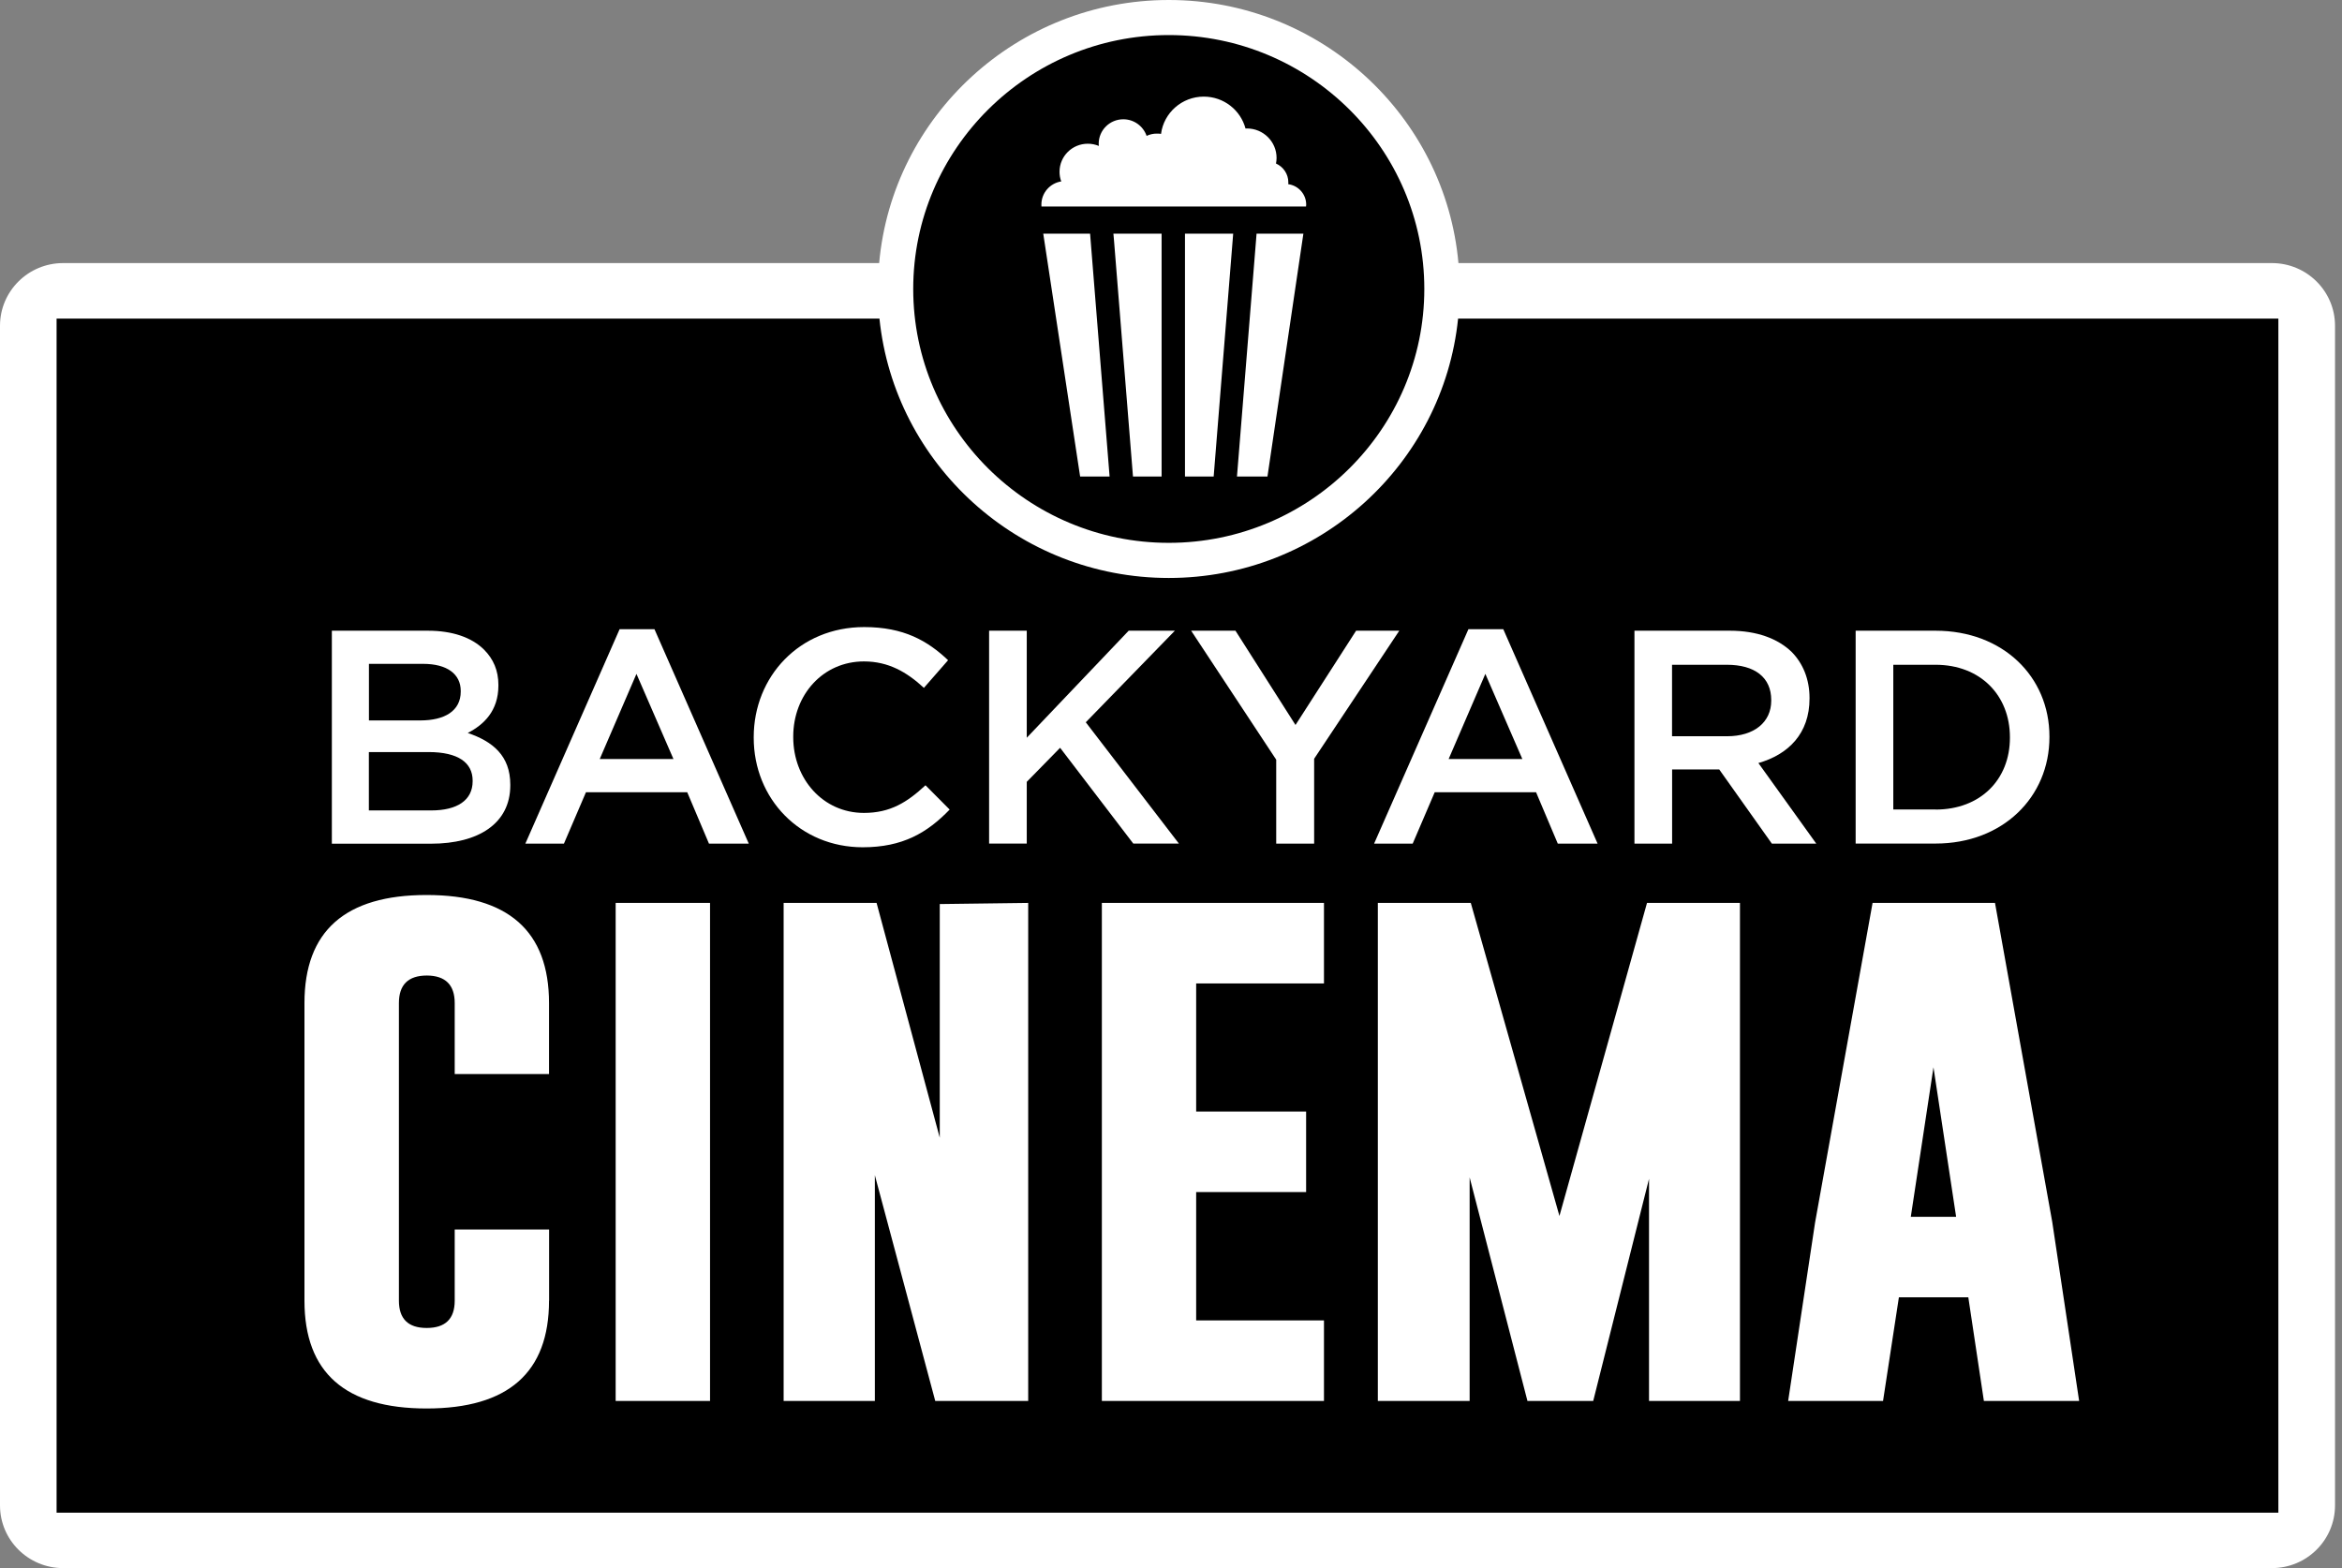 <svg width="224" height="150" viewBox="0 0 224 150" fill="none" xmlns="http://www.w3.org/2000/svg">
<rect x="0" y="0" width="224" height="150" fill="#808080" stroke="none"/>
<path d="M137.23 28.158C137.23 42.425 125.589 53.992 111.231 53.992C96.874 53.992 85.232 42.425 85.232 28.158C85.232 13.892 96.874 2.324 111.231 2.324C125.589 2.324 137.23 13.892 137.23 28.158Z" fill="black"/>
<path d="M220.445 27.633H2.888V147.28H220.445V27.633Z" fill="black"/>
<path d="M31.74 60.332H40.932C43.272 60.332 45.117 60.973 46.29 62.138C47.195 63.038 47.669 64.149 47.669 65.512V65.574C47.669 68.014 46.262 69.329 44.739 70.113C47.14 70.931 48.807 72.295 48.807 75.062V75.123C48.807 78.757 45.789 80.706 41.227 80.706H31.74V60.332ZM40.205 68.914C42.517 68.914 44.067 68.014 44.067 66.153V66.092C44.067 64.49 42.778 63.502 40.466 63.502H35.287V68.914H40.205ZM41.255 77.523C43.711 77.523 45.206 76.562 45.206 74.728V74.674C45.206 72.956 43.827 71.94 40.987 71.94H35.28V77.523H41.255Z" fill="white"/>
<path d="M59.262 60.188H62.596L71.616 80.698H67.809L65.73 75.783H56.044L53.938 80.698H50.248L59.262 60.188ZM64.413 72.607L60.874 64.461L57.361 72.607H64.413Z" fill="white"/>
<path d="M72.089 70.57V70.516C72.089 64.729 76.452 59.984 82.66 59.984C86.439 59.984 88.717 61.293 90.679 63.154L88.367 65.799C86.728 64.285 84.972 63.27 82.632 63.27C78.709 63.27 75.869 66.467 75.869 70.454V70.516C75.869 74.503 78.709 77.761 82.632 77.761C85.15 77.761 86.762 76.746 88.518 75.117L90.83 77.441C88.696 79.65 86.35 81.047 82.516 81.047C76.534 81.047 72.089 76.419 72.089 70.57Z" fill="white"/>
<path d="M94.603 60.332H98.204V70.57L107.952 60.332H112.37L103.85 69.091L112.754 80.692H108.391L101.394 71.531L98.204 74.789V80.692H94.603V60.332Z" fill="white"/>
<path d="M122.063 72.669L113.927 60.332H118.166L123.908 69.35L129.704 60.332H133.834L125.691 72.581V80.699H122.063V72.669Z" fill="white"/>
<path d="M140.447 60.188H143.781L152.801 80.698H148.994L146.916 75.783H137.223L135.117 80.698H131.426L140.447 60.188ZM145.605 72.607L142.066 64.461L138.554 72.607H145.605Z" fill="white"/>
<path d="M156.32 60.332H165.458C168.037 60.332 170.054 61.089 171.371 62.37C172.454 63.474 173.072 64.987 173.072 66.767V66.821C173.072 70.168 171.048 72.172 168.181 72.99L173.717 80.699H169.47L164.435 73.603H159.929V80.699H156.327V60.332H156.32ZM165.19 70.427C167.769 70.427 169.409 69.091 169.409 67.026V66.964C169.409 64.783 167.824 63.59 165.163 63.59H159.922V70.427H165.19Z" fill="white"/>
<path d="M177.483 60.332H185.124C191.566 60.332 196.018 64.722 196.018 70.454V70.509C196.018 76.241 191.566 80.692 185.124 80.692H177.483V60.332ZM185.124 77.441C189.426 77.441 192.238 74.564 192.238 70.577V70.516C192.238 66.528 189.426 63.59 185.124 63.59H181.084V77.434H185.124V77.441Z" fill="white"/>
<path d="M109.667 12.998C109.351 12.078 108.473 11.41 107.438 11.41C106.141 11.41 105.085 12.453 105.085 13.748C105.085 13.823 105.092 13.891 105.098 13.959C104.769 13.823 104.412 13.748 104.042 13.748C102.547 13.748 101.339 14.947 101.339 16.433C101.339 16.754 101.394 17.067 101.504 17.354C100.427 17.524 99.603 18.451 99.603 19.569C99.603 19.63 99.61 19.692 99.61 19.753H124.916C124.923 19.692 124.93 19.63 124.93 19.569C124.93 18.574 124.182 17.749 123.215 17.619C123.222 17.558 123.222 17.503 123.222 17.442C123.222 16.638 122.735 15.949 122.042 15.643C122.076 15.466 122.097 15.288 122.097 15.104C122.097 13.55 120.828 12.289 119.264 12.289C119.216 12.289 119.175 12.289 119.127 12.296C118.66 10.537 117.048 9.242 115.134 9.242C113.042 9.242 111.307 10.796 111.046 12.807C110.922 12.787 110.799 12.78 110.669 12.78C110.312 12.773 109.969 12.855 109.667 12.998Z" fill="white"/>
<path d="M108.364 45.582H111.101V22.352H106.491L106.546 22.965L108.364 45.582Z" fill="white"/>
<path d="M113.337 45.582H116.081L117.899 22.965L117.947 22.352H113.337V45.582Z" fill="white"/>
<path d="M120.183 22.352L120.135 22.965L118.31 45.582H121.226L124.662 22.352H120.183Z" fill="white"/>
<path d="M101.161 22.352H99.782L103.308 45.582H106.127L104.31 22.965L104.262 22.352H101.161Z" fill="white"/>
<path d="M217.297 25.166H139.493C138.231 11.083 126.288 0 111.787 0C97.285 0 85.349 11.083 84.087 25.166H6.037C2.703 25.166 0 27.852 0 31.164V144.002C0 147.314 2.703 150 6.037 150H217.297C220.631 150 223.333 147.314 223.333 144.002V31.164C223.333 27.852 220.631 25.166 217.297 25.166ZM111.787 3.354C125.266 3.354 136.228 14.246 136.228 27.64C136.228 41.034 125.266 51.927 111.787 51.927C98.307 51.927 87.345 41.027 87.345 27.64C87.345 14.253 98.314 3.354 111.787 3.354ZM217.921 144.697H5.412V30.476H84.114C85.548 44.395 97.409 55.287 111.787 55.287C126.165 55.287 138.032 44.395 139.459 30.476H217.914V144.697H217.921ZM52.511 124.418C52.511 131.296 48.608 134.731 40.802 134.731C33.016 134.731 29.12 131.296 29.12 124.418V95.953C29.12 89.062 33.016 85.613 40.802 85.613C48.608 85.613 52.511 89.062 52.511 95.953V102.742H43.491V95.953C43.491 94.215 42.606 93.329 40.836 93.316C39.046 93.316 38.154 94.195 38.154 95.953V124.418C38.154 126.157 39.039 127.029 40.809 127.029C42.599 127.029 43.491 126.157 43.491 124.418V117.609H52.518V124.418H52.511ZM58.884 86.37H67.912V134.009H58.884V86.37ZM74.95 86.37H83.84L89.883 108.829V86.479L98.342 86.37V134.009H89.451L83.675 112.415V134.009H74.95V86.37ZM105.387 86.37H126.631V94.072H114.407V106.328H124.923V114.03H114.407V126.306H126.631V134.009H105.387V86.37ZM149.152 116.314L157.528 86.37H166.418V134.009H157.72V112.762L152.383 134.009H146.092L140.563 112.626V134.009H131.783V86.37H140.673L149.152 116.314ZM196.285 116.879L198.858 134.009H189.748L188.259 124.098H181.619L180.103 134.009H171.028L173.6 116.961L179.102 86.37H190.811L196.285 116.879ZM187.093 116.396L184.926 102.095L182.758 116.396H187.093Z" fill="white"/>
</svg>

